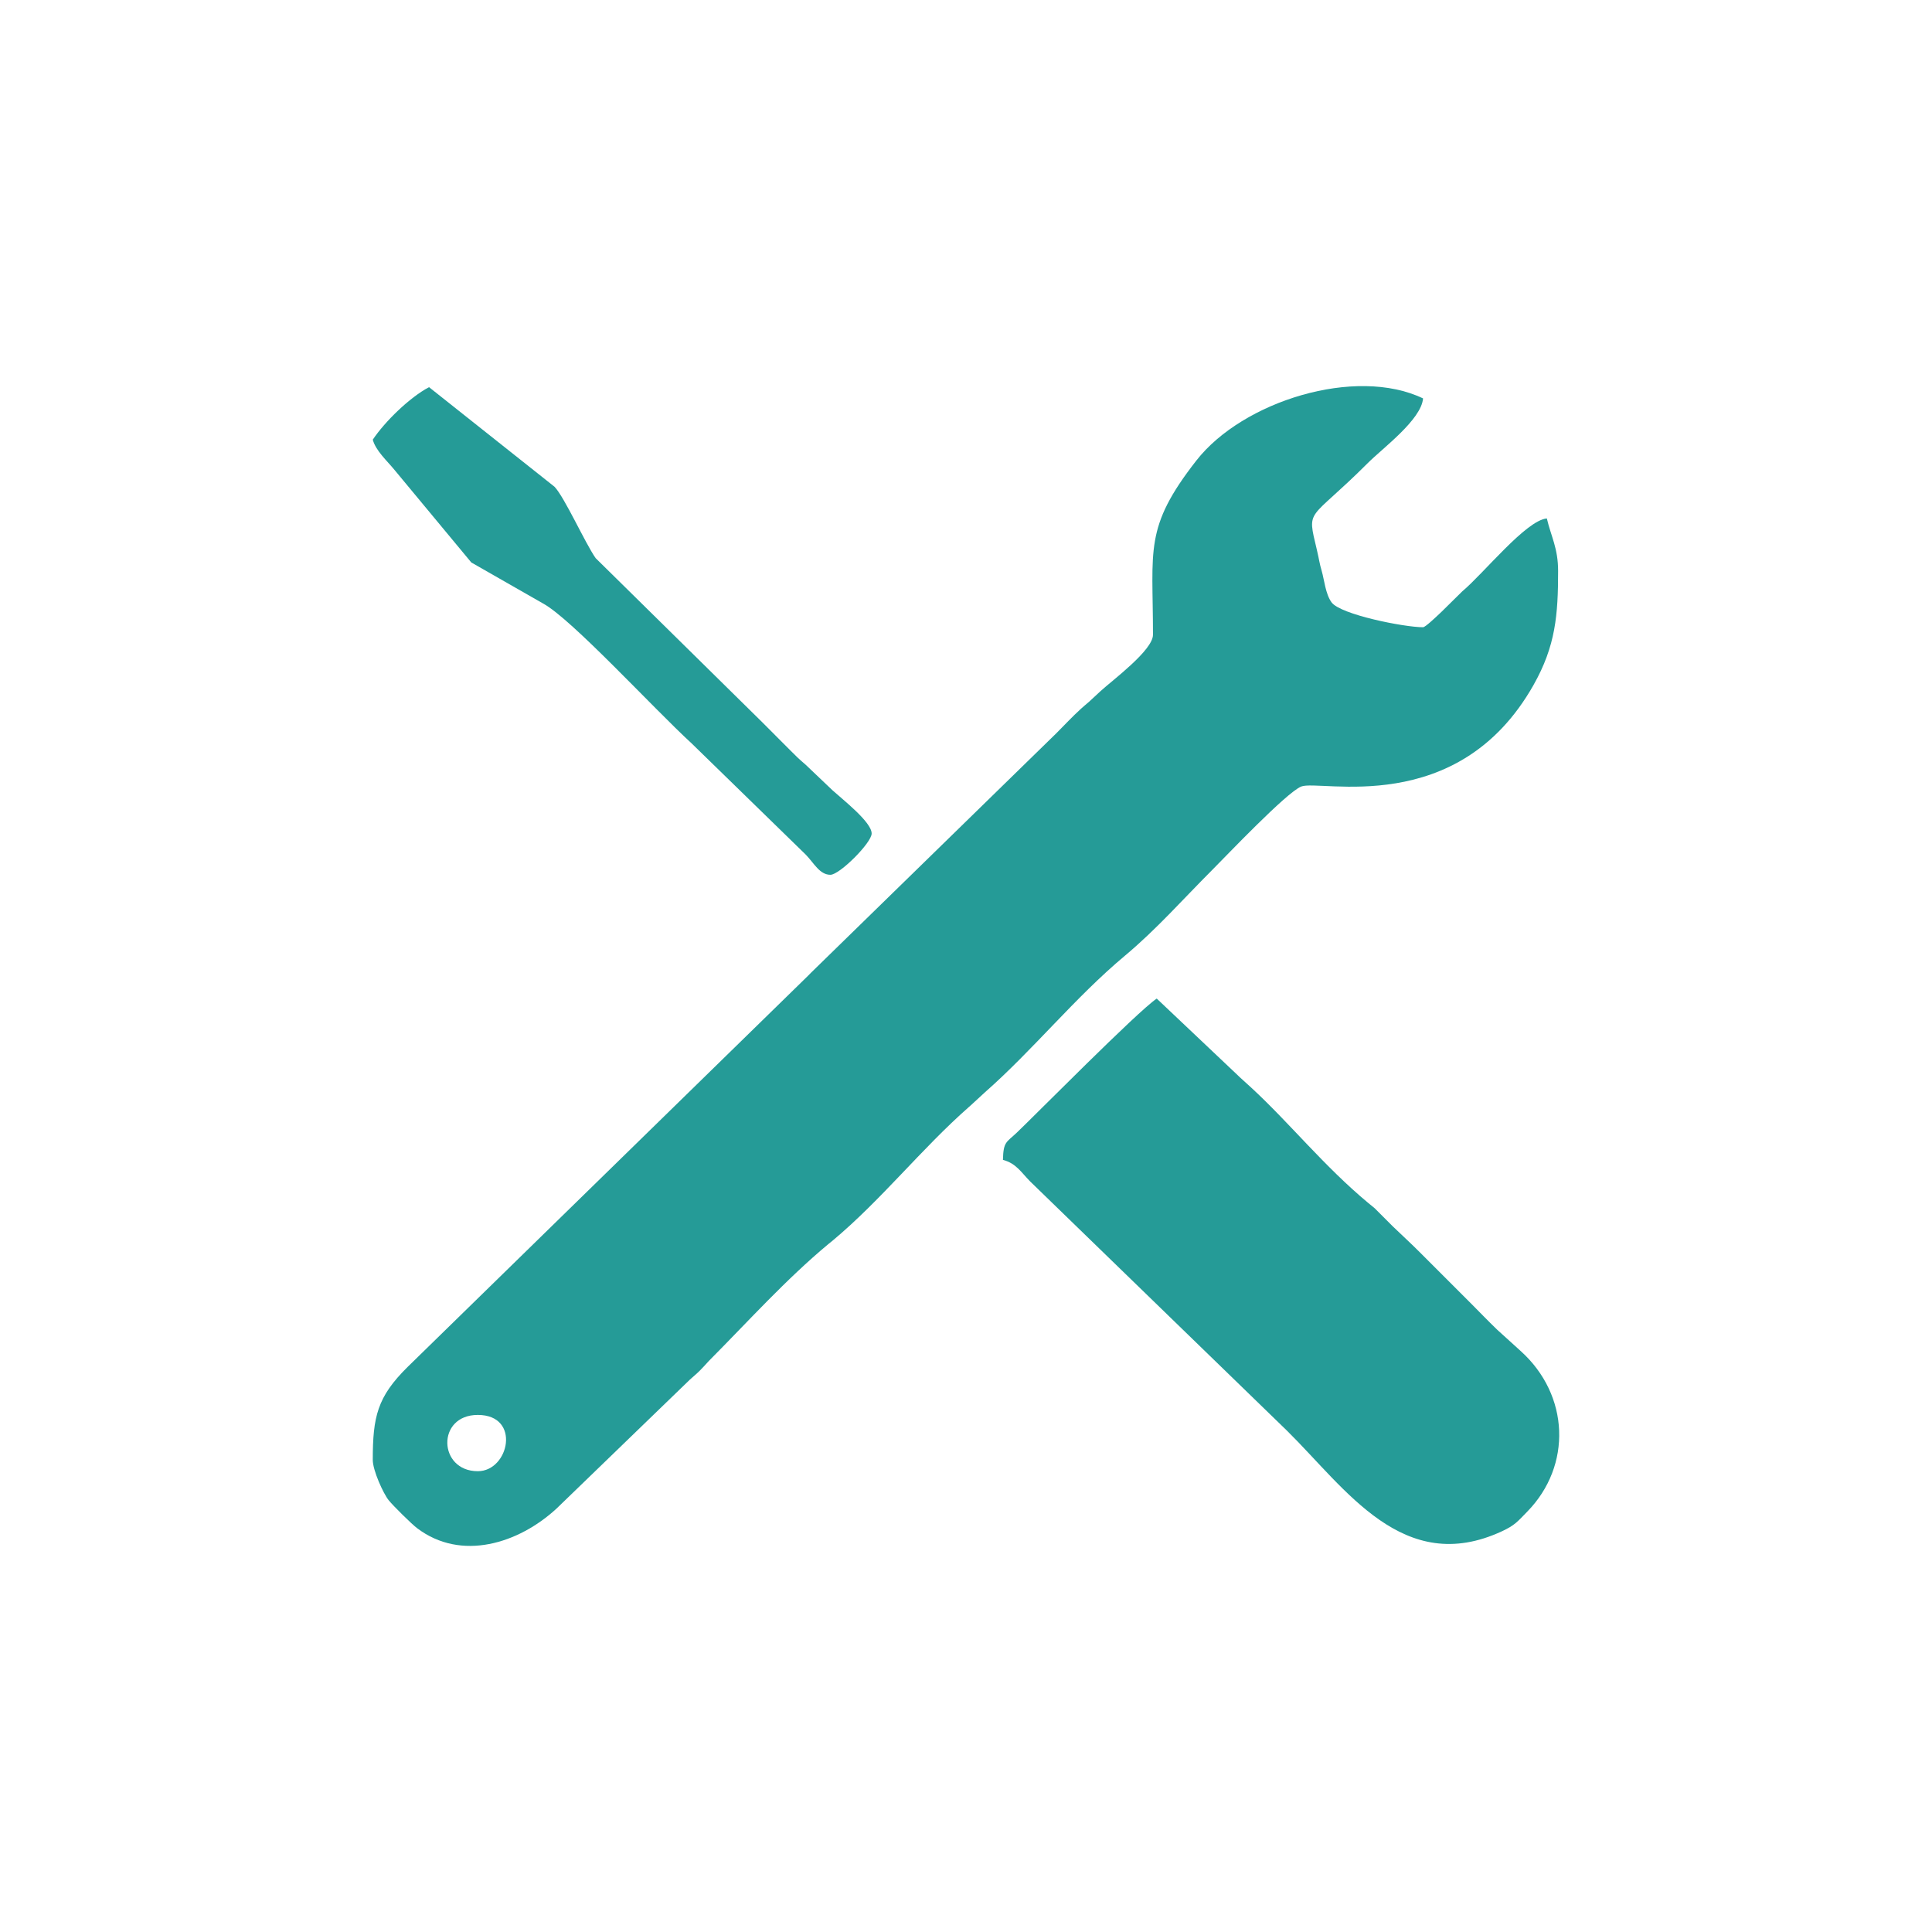<?xml version="1.0" encoding="UTF-8"?>
<!DOCTYPE svg PUBLIC "-//W3C//DTD SVG 1.1//EN" "http://www.w3.org/Graphics/SVG/1.1/DTD/svg11.dtd">
<!-- Creator: CorelDRAW 2018 -->
<svg xmlns="http://www.w3.org/2000/svg" xml:space="preserve" width="16.933mm" height="16.933mm" version="1.1" style="shape-rendering:geometricPrecision; text-rendering:geometricPrecision; image-rendering:optimizeQuality; fill-rule:evenodd; clip-rule:evenodd"
viewBox="0 0 1693.32 1693.32"
 xmlns:xlink="http://www.w3.org/1999/xlink">
 <defs>
  <style type="text/css">
   <![CDATA[
    .fil0 {fill:none}
    .fil1 {fill:#259B97}
   ]]>
  </style>
 </defs>
 <g id="Layer_x0020_1">
  <rect class="fil0" x="-0.02" y="-0.01" width="1693.33" height="1693.33"/>
  <g id="_1137833312">
   <path class="fil1" d="M418.77 1289.45c-34.82,0 -36.41,-49.32 0,-49.32 38.12,0 27.49,49.32 0,49.32zm591.77 -733.14c0,13.58 -35.24,39.65 -45.93,49.4l-10.24 9.49c-2.67,2.34 -4,3.3 -7.06,6.1 -8.01,7.32 -13.65,13.55 -21.42,21.31l-214.61 209.49c-0.67,0.69 -2.58,2.65 -3.27,3.31l-350.89 342.8c-26.43,26.15 -30.4,43.44 -30.4,81.38 0,9.15 9.23,29.48 13.97,35.34 4.03,4.97 19.99,20.75 24.87,24.45 38.74,29.37 89,13.42 122.17,-17.14l117 -113.13c6.12,-5.46 6.41,-5.38 11.85,-11.17l4.71 -5.14c34.1,-34.27 67.52,-71.49 104.72,-102.41l3.63 -2.94c42.71,-35.62 77.74,-80.41 119.52,-117.19 0.51,-0.45 1.24,-1.09 1.75,-1.54l11.98 -11.03c43.09,-37.93 79.04,-83.25 123.16,-120.13 27.51,-22.99 50.96,-49.63 76.27,-74.95 12.09,-12.08 65.17,-68.04 78.14,-73.25 16.33,-6.56 137.05,28.63 203.56,-88.89 19.44,-34.36 21.59,-61.52 21.59,-100.05 0,-20.04 -6.15,-30.07 -9.87,-46.03 -18.15,1.51 -55.56,48.42 -74.15,63.93l-18.22 17.95c-0.48,0.47 -1.19,1.13 -1.69,1.6 -2.85,2.67 -12.45,11.87 -14.43,11.87 -16.73,0 -72.3,-11.11 -80.16,-21.76 -5.38,-7.31 -6.48,-20.11 -8.65,-27.51 -2.14,-7.27 -2.09,-9.4 -4.3,-18.72 -8.87,-37.4 -7.64,-23.59 44.62,-75.85 13.28,-13.28 46.94,-38.04 48.49,-56.71 -59.08,-28.35 -158.05,2.39 -198.7,54.45 -46.01,58.92 -38.01,77.62 -38.01,152.67z"/>
   <path class="fil1" d="M879.04 1016.58c11.67,3.11 15.96,10.93 23.84,18.9l225.24 218.59c51.37,50.7 101.82,128.14 188.24,88.05 11.41,-5.3 13.6,-8.41 22.22,-17.23 39.35,-40.23 37.08,-102.2 -5.74,-140.75l-20.69 -18.77c-8.56,-8.26 -14.56,-14.62 -22.98,-23.04 -15.6,-15.6 -28.8,-28.78 -44.38,-44.38 -8.55,-8.57 -15.17,-14.51 -23.49,-22.54 -0.49,-0.47 -1.18,-1.15 -1.66,-1.63l-14.79 -14.8c-0.51,-0.44 -1.27,-1.05 -1.79,-1.49l-3.63 -2.95c-39.01,-32.41 -69.15,-70.28 -102.66,-101.17l-10.33 -9.4c-0.49,-0.46 -1.18,-1.15 -1.67,-1.62l-70.94 -67.14c-16.77,11.23 -106.6,102.21 -122.57,117.43 -9.16,8.74 -11.86,7.71 -12.22,23.94z"/>
   <path class="fil1" d="M326.72 385.35c2.61,9.77 12.68,18.66 19.26,26.77l67.09 80.85 62.75 35.88c24.89,13.33 96.68,91.8 130.4,122.74l99.9 97.37c7.27,7.41 12.22,17.76 21.69,17.76 8.09,0 36.16,-28.07 36.16,-36.17 0,-10.04 -25.13,-29.54 -34.38,-37.94l-23.57 -22.45c-6.03,-5.13 -8.21,-7.33 -13.58,-12.73 -8.98,-9.03 -15.61,-15.67 -24.63,-24.68l-145.75 -143.56c-9.45,-13.6 -27.11,-53.14 -36.05,-62.58l-109.98 -87.28c-17.17,9.08 -38.76,30.27 -49.31,46.02z"/>
  </g>
 </g>
</svg>

